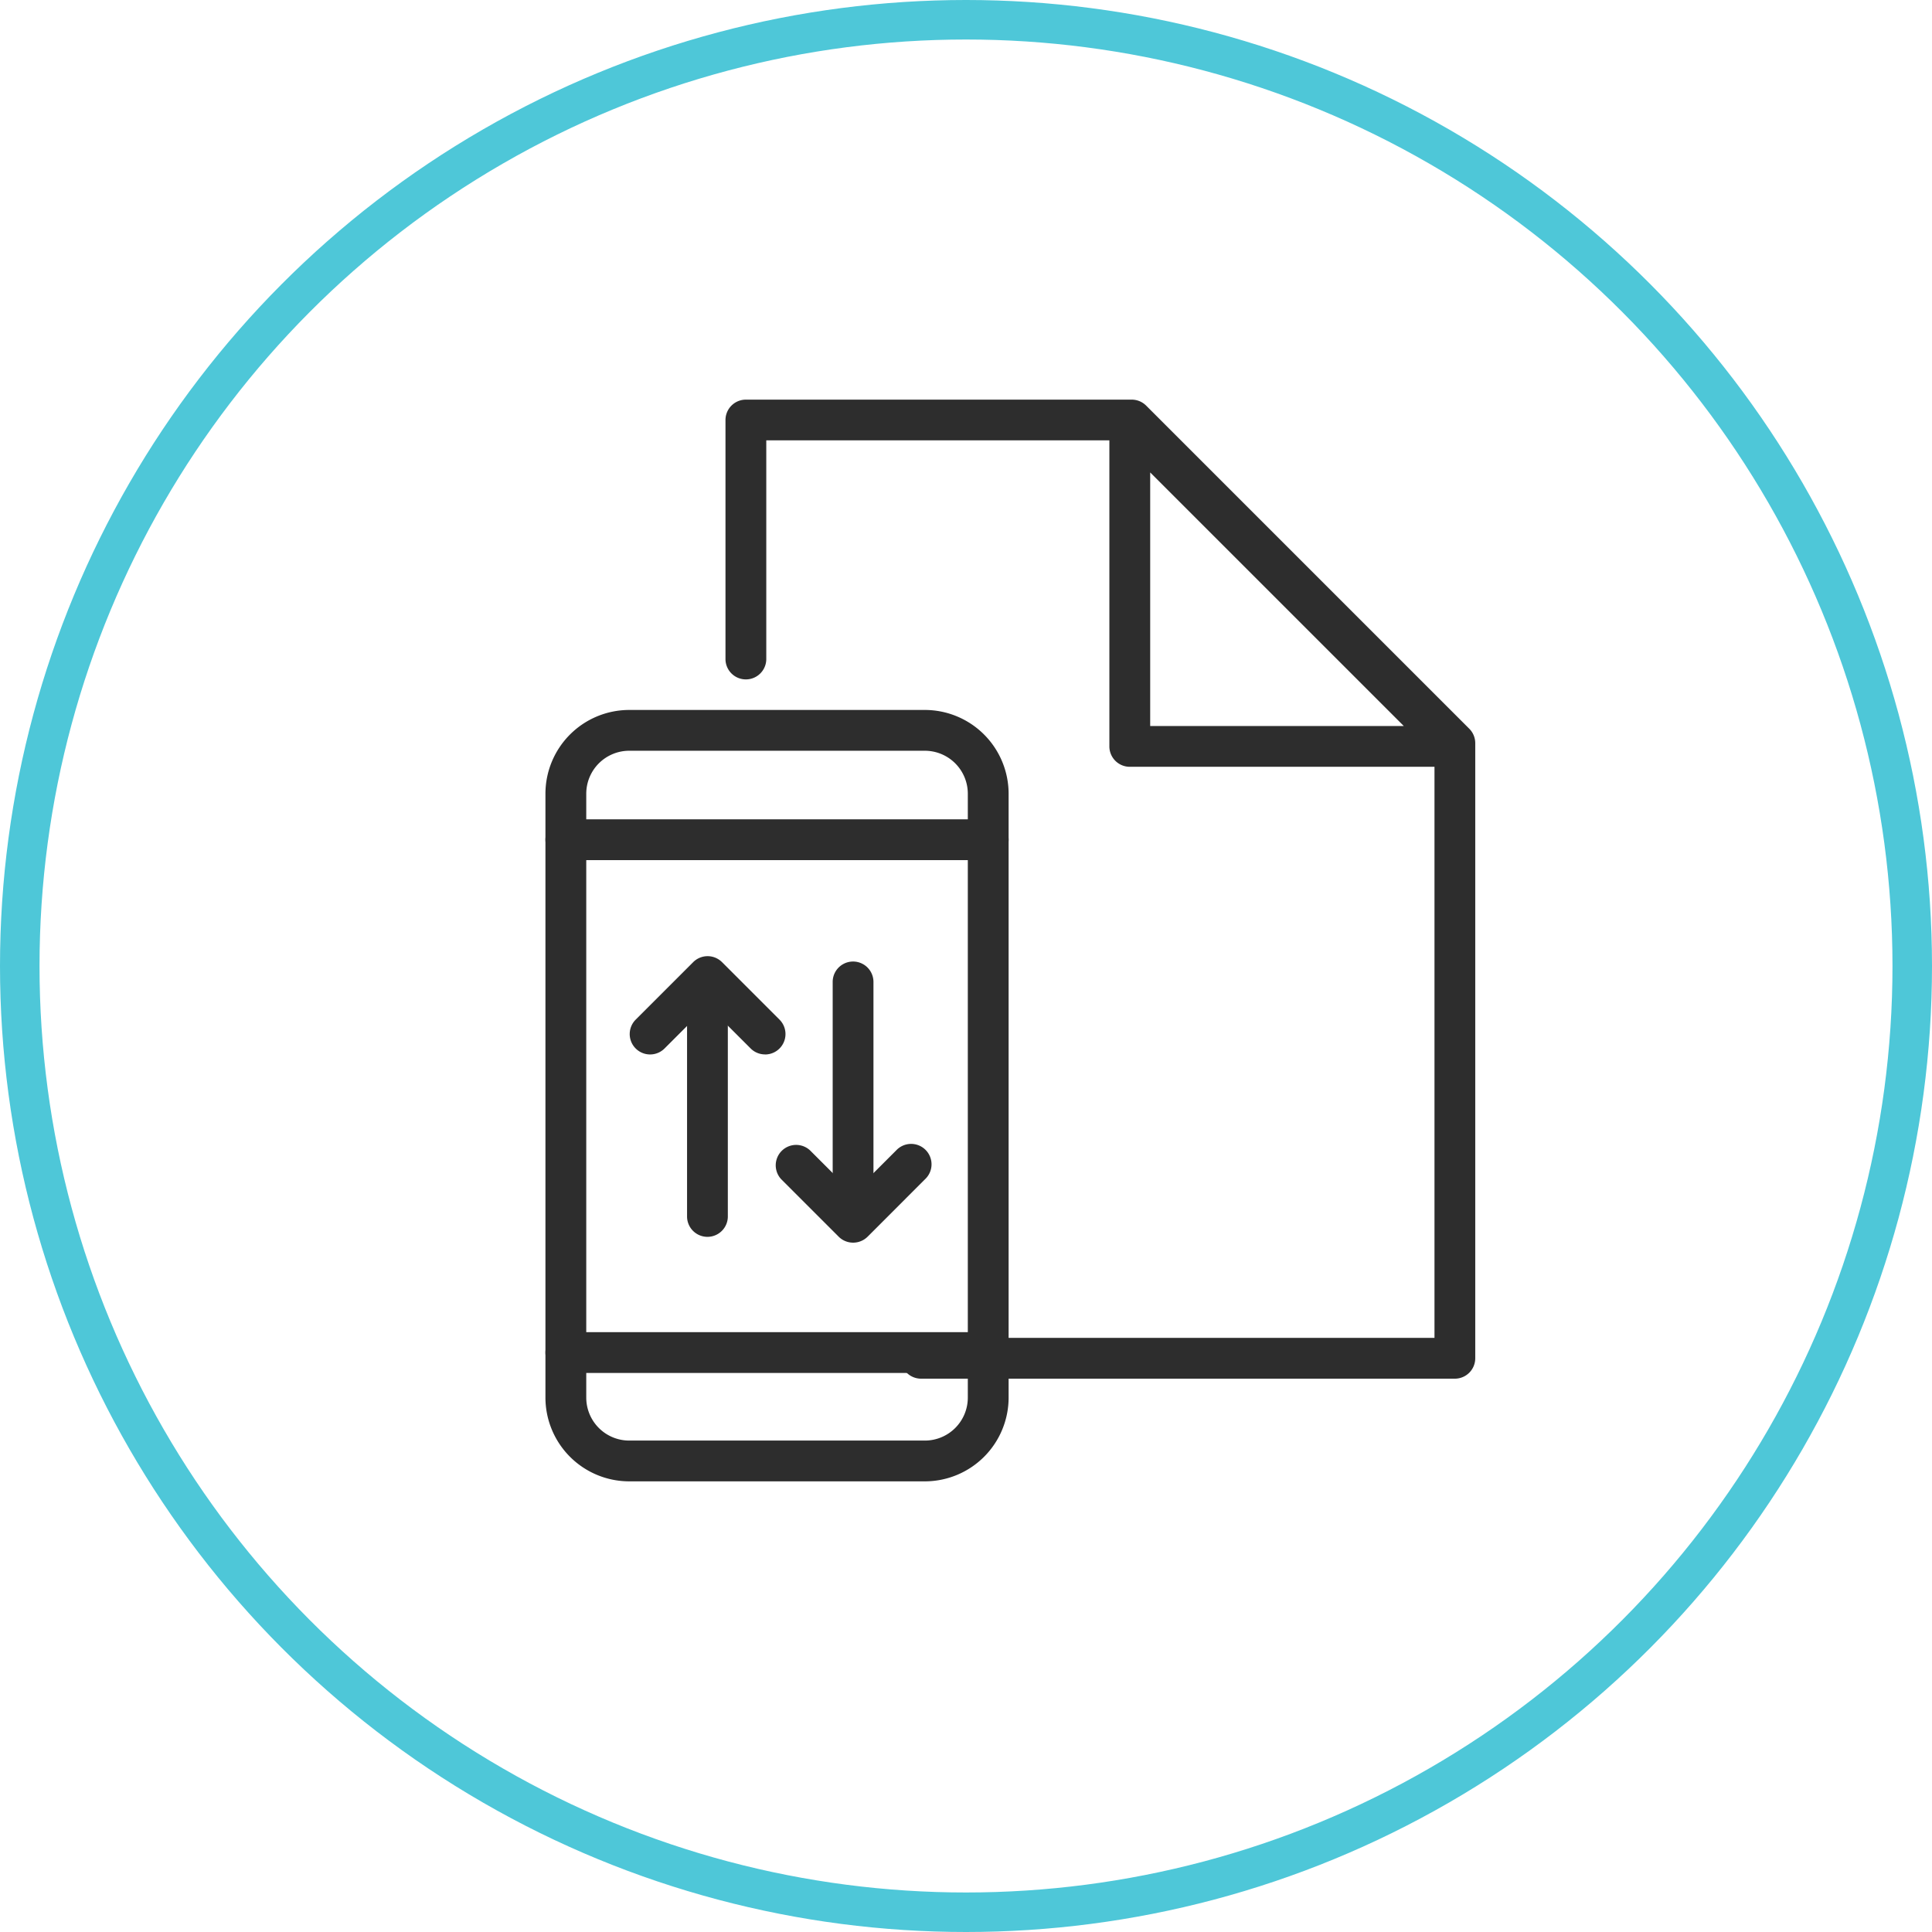<?xml version="1.0" encoding="UTF-8"?> <svg xmlns="http://www.w3.org/2000/svg" width="97.79" height="97.79" viewBox="0 0 97.79 97.79"><g id="Component_28_13" data-name="Component 28 – 13" transform="translate(1 1)"><g id="Group_168" data-name="Group 168" transform="translate(0)"><ellipse id="Ellipse_24" data-name="Ellipse 24" cx="47.895" cy="47.895" rx="47.895" ry="47.895" transform="translate(0)" fill="none" stroke="#4ec7d8" stroke-width="2"></ellipse></g><g id="Group_192" data-name="Group 192" transform="translate(35.721 19.221)"><path id="Path_219" data-name="Path 219" d="M447.509,1273.795H420.49a1.032,1.032,0,1,1,0-2.065h25.987v-29.677L430.722,1226.3H412.655v11.1a1.033,1.033,0,0,1-2.065,0v-12.128a1.032,1.032,0,0,1,1.033-1.032h19.527a1.034,1.034,0,0,1,.73.3l16.36,16.36a1.03,1.03,0,0,1,.3.73v31.137A1.033,1.033,0,0,1,447.509,1273.795Z" transform="translate(-410.59 -1224.233)" fill="#2d2d2d"></path></g><g id="Group_193" data-name="Group 193" transform="translate(55.152 19.387)"><path id="Path_220" data-name="Path 220" d="M466.016,1242.658h-16.36a1.033,1.033,0,0,1-1.033-1.032v-16.36a1.033,1.033,0,0,1,1.763-.73l16.36,16.36a1.032,1.032,0,0,1-.73,1.762Zm-15.327-2.065h12.835l-12.835-12.834Z" transform="translate(-448.623 -1224.233)" fill="#2d2d2d"></path></g><g id="Group_211" data-name="Group 211" transform="translate(26.608 34.934)"><path id="Path_236" data-name="Path 236" d="M411.559,1294.273H396.593a4.244,4.244,0,0,1-4.239-4.238v-30.569a4.244,4.244,0,0,1,4.239-4.238h14.966a4.244,4.244,0,0,1,4.239,4.238v30.569A4.243,4.243,0,0,1,411.559,1294.273Zm-14.966-36.98a2.176,2.176,0,0,0-2.173,2.173v30.569a2.176,2.176,0,0,0,2.173,2.174h14.966a2.176,2.176,0,0,0,2.174-2.174v-30.569a2.176,2.176,0,0,0-2.174-2.173Z" transform="translate(-392.354 -1255.227)" fill="#2d2d2d"></path></g><g id="Group_212" data-name="Group 212" transform="translate(26.608 66.428)"><path id="Path_237" data-name="Path 237" d="M414.765,1318.816H393.387a1.033,1.033,0,1,1,0-2.066h21.378a1.033,1.033,0,0,1,0,2.066Z" transform="translate(-392.354 -1316.75)" fill="#2d2d2d"></path></g><g id="Group_213" data-name="Group 213" transform="translate(26.608 40.471)"><path id="Path_238" data-name="Path 238" d="M414.765,1267.718H393.387a1.032,1.032,0,1,1,0-2.065h21.378a1.032,1.032,0,1,1,0,2.065Z" transform="translate(-392.354 -1265.653)" fill="#2d2d2d"></path></g><g id="Group_214" data-name="Group 214" transform="translate(33.775 47.717)"><path id="Path_239" data-name="Path 239" d="M407.331,1293.949a1.032,1.032,0,0,1-1.032-1.032v-11.822a1.032,1.032,0,1,1,2.064,0v11.822A1.032,1.032,0,0,1,407.331,1293.949Z" transform="translate(-406.298 -1280.062)" fill="#2d2d2d"></path></g><g id="Group_215" data-name="Group 215" transform="translate(30.874 47.395)"><path id="Path_240" data-name="Path 240" d="M407.482,1284.288a1.028,1.028,0,0,1-.73-.3l-2.18-2.179-2.18,2.179a1.032,1.032,0,0,1-1.46-1.46l2.91-2.91a1.032,1.032,0,0,1,1.46,0l2.91,2.91a1.033,1.033,0,0,1-.729,1.763Z" transform="translate(-400.63 -1279.313)" fill="#2d2d2d"></path></g><g id="Group_216" data-name="Group 216" transform="translate(41.147 47.67)"><path id="Path_241" data-name="Path 241" d="M421.843,1293.856a1.032,1.032,0,0,1-1.032-1.033V1281a1.032,1.032,0,1,1,2.064,0v11.822A1.033,1.033,0,0,1,421.843,1293.856Z" transform="translate(-420.811 -1279.969)" fill="#2d2d2d"></path></g><g id="Group_217" data-name="Group 217" transform="translate(38.24 56.922)"><path id="Path_242" data-name="Path 242" d="M419.084,1303.052a1.034,1.034,0,0,1-.73-.3l-2.91-2.91a1.033,1.033,0,0,1,1.46-1.46l2.18,2.179,2.18-2.179a1.033,1.033,0,1,1,1.46,1.46l-2.909,2.91A1.035,1.035,0,0,1,419.084,1303.052Z" transform="translate(-415.142 -1298.076)" fill="#2d2d2d"></path></g></g></svg> 